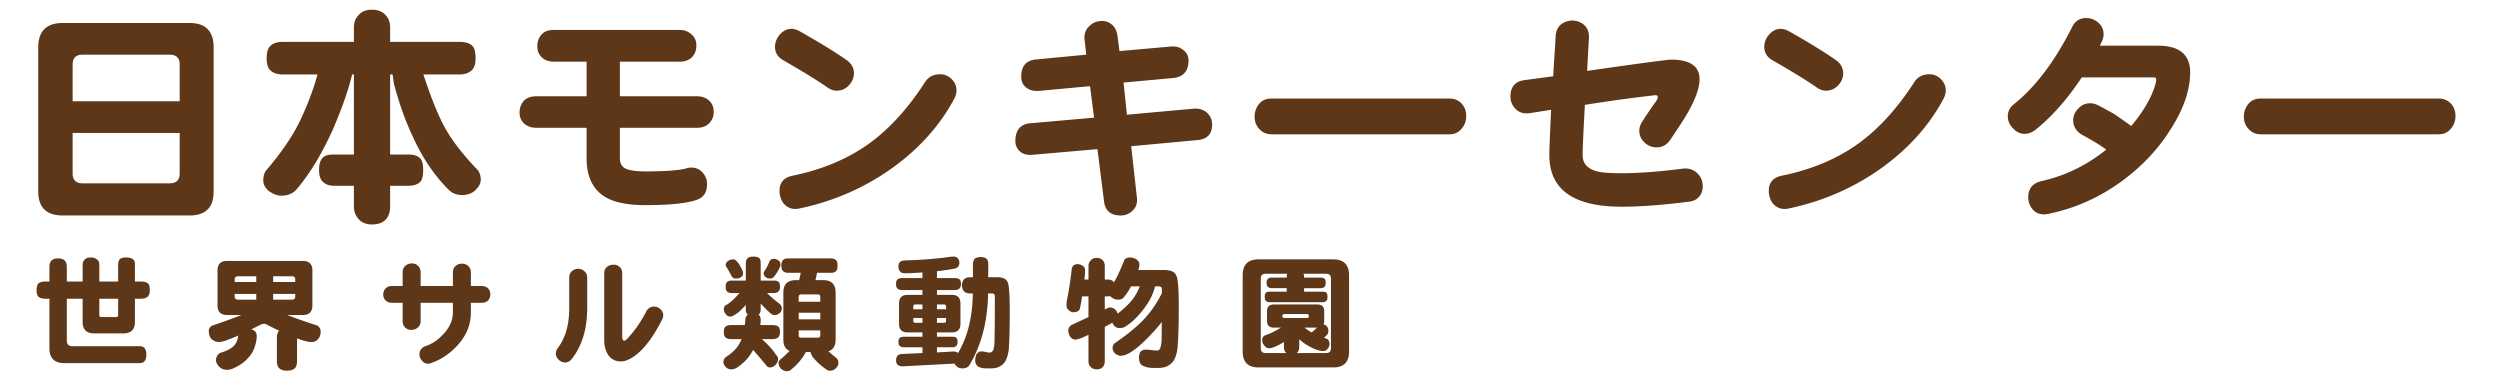 <svg xmlns="http://www.w3.org/2000/svg" width="285" height="43" xml:space="preserve"><path d="M7.153 2.62h14.459c1.829 0 2.743.932 2.743 2.794v16.407c0 1.828-.914 2.743-2.743 2.743H7.153c-1.863 0-2.794-.915-2.794-2.743V5.414C4.358 3.551 5.29 2.62 7.153 2.62zm1.128 8.921h12.203V7.362c0-.752-.376-1.128-1.128-1.128H9.409c-.752 0-1.128.376-1.128 1.128v4.179zm11.074 9.357c.752 0 1.128-.376 1.128-1.128v-4.615H8.281v4.615c0 .752.375 1.128 1.128 1.128h9.946zM32.271 4.773h8.076V3.158c0-.649.205-1.154.615-1.513.308-.359.795-.539 1.461-.539.615 0 1.102.18 1.461.539.393.359.59.863.59 1.513v1.615h7.896c.667 0 1.154.146 1.461.436.256.239.384.718.384 1.436 0 .564-.111.983-.333 1.256-.342.393-.846.589-1.512.589h-4.102c.82 2.513 1.606 4.478 2.359 5.896.751 1.419 1.948 3 3.589 4.743.393.342.59.795.59 1.359 0 .376-.163.727-.487 1.051-.376.462-.932.692-1.667.692-.547 0-1.017-.171-1.41-.513-1.692-1.641-3.111-3.743-4.256-6.307-.786-1.658-1.479-3.606-2.077-5.845-.051-.359-.103-.718-.154-1.077h-.282v9.126h2.051c.581 0 1.008.12 1.282.359.291.205.436.667.436 1.385 0 .598-.086 1.025-.256 1.282-.291.359-.778.539-1.461.539h-2.051v2.358c0 .547-.128 1-.385 1.358-.359.462-.915.692-1.666.692-.701 0-1.23-.223-1.59-.667-.325-.376-.487-.837-.487-1.384v-2.358H38.09c-.53 0-.94-.137-1.231-.411-.325-.256-.487-.726-.487-1.41s.162-1.162.487-1.436c.222-.205.632-.308 1.231-.308h2.256V8.49h-.205c-.427 1.794-1.179 3.931-2.256 6.409-1.265 2.769-2.632 5.008-4.102 6.717-.41.461-.983.692-1.718.692-.461 0-.948-.188-1.461-.564-.394-.358-.59-.743-.59-1.153 0-.547.128-.957.385-1.23 1.589-1.863 2.811-3.632 3.666-5.307.957-1.982 1.666-3.836 2.127-5.563H32.27c-.615 0-1.085-.145-1.41-.436-.308-.256-.461-.727-.461-1.41 0-.718.154-1.196.461-1.436.291-.291.761-.436 1.411-.436zm49.087 8.05c0 .461-.171.872-.513 1.23-.325.342-.786.513-1.384.513h-8.793v3.461c0 .53.179.906.538 1.128.427.256 1.222.384 2.384.384 2.239 0 3.777-.111 4.615-.333.188-.068.393-.103.615-.103.546 0 1 .222 1.358.667.342.444.479.923.41 1.436-.034.854-.487 1.401-1.358 1.641-1.163.359-3.042.538-5.64.538-2.034 0-3.563-.308-4.589-.923-1.419-.854-2.128-2.333-2.128-4.435v-3.461h-5.768c-.581 0-1.06-.188-1.436-.564-.308-.341-.453-.743-.436-1.205 0-.496.162-.932.487-1.308.342-.342.803-.513 1.384-.513h5.768V7.029h-3.743c-.615 0-1.103-.196-1.461-.59-.291-.325-.427-.735-.41-1.23 0-.496.162-.923.487-1.282.308-.342.769-.513 1.384-.513h14.356c.581 0 1.068.205 1.461.615.308.308.453.709.436 1.205 0 .496-.163.923-.487 1.282-.359.342-.829.513-1.41.513h-6.819v3.948h8.793c.598 0 1.085.188 1.461.564.31.342.455.769.438 1.282zM97.35 8.439c-.035.513-.248.966-.641 1.359-.393.376-.854.556-1.384.538-.376-.017-.727-.154-1.051-.41-1.197-.82-2.854-1.837-4.974-3.05-.632-.359-.949-.872-.949-1.539 0-.495.18-.957.539-1.384.375-.427.803-.649 1.282-.667.342 0 .675.094 1 .282 2.239 1.265 4.007 2.35 5.307 3.256.597.41.887.948.871 1.615zm11.433 2.82c-1.658 3.093-4.05 5.751-7.178 7.973-3.145 2.222-6.64 3.734-10.485 4.538-.154.034-.299.052-.436.052-.564 0-1.025-.223-1.384-.667-.291-.41-.436-.88-.436-1.41 0-.939.496-1.512 1.487-1.717 3.418-.701 6.34-1.931 8.768-3.692 2.324-1.692 4.452-4.042 6.383-7.05.375-.547.94-.82 1.692-.82.479 0 .906.179 1.282.538.376.376.564.812.564 1.308 0 .323-.086.64-.257.947zm29.4 2.948c0 1.094-.581 1.684-1.743 1.769l-7.486.692.641 5.743c.103.649-.042 1.17-.436 1.563-.376.393-.846.59-1.41.59-1.145 0-1.778-.556-1.897-1.666l-.744-5.897-7.332.641c-.616.068-1.111-.051-1.487-.359-.359-.325-.538-.718-.538-1.179 0-1.265.564-1.949 1.692-2.051l7.281-.641-.461-3.589-5.819.539c-.633.035-1.12-.094-1.461-.385-.376-.29-.564-.7-.564-1.23 0-1.23.581-1.888 1.743-1.974l5.666-.539-.179-1.667c-.086-.683.103-1.222.564-1.615.375-.376.854-.564 1.436-.564.427 0 .812.154 1.154.462.324.291.521.701.589 1.23l.231 1.743 5.768-.513c.615-.068 1.111.06 1.487.384.41.308.615.701.615 1.18 0 1.248-.598 1.922-1.794 2.025l-5.614.513.384 3.666 7.64-.692c.615-.034 1.119.128 1.513.487.372.36.561.805.561 1.334zm28.963-.999c0 .547-.154 1.008-.462 1.384-.358.479-.838.718-1.436.718h-20.304c-.599 0-1.086-.23-1.461-.692-.308-.375-.462-.812-.462-1.307 0-.53.162-1.008.487-1.436.342-.427.82-.641 1.436-.641h20.304c.581 0 1.06.214 1.436.641.308.375.462.82.462 1.333zm26.963 7.946c.017.479-.103.881-.359 1.205-.308.394-.743.606-1.307.642-2.923.375-5.444.563-7.563.563-5.503 0-8.255-1.957-8.255-5.871 0-.701.068-2.427.205-5.179l-2.435.385c-.12.017-.24.025-.359.025-.564 0-1.017-.205-1.358-.615-.343-.393-.505-.854-.487-1.384.034-1.06.572-1.658 1.615-1.794l3.256-.436.281-4.512c.018-.581.214-1.042.59-1.384.342-.273.761-.427 1.257-.462.546 0 1.017.171 1.409.513.394.359.573.854.539 1.487l-.205 3.743c5.964-.854 9.16-1.282 9.588-1.282 2.153 0 3.229.752 3.229 2.256 0 .94-.444 2.196-1.333 3.769-.29.53-.957 1.564-1.999 3.102-.376.564-.872.855-1.487.872-.547.018-1.017-.154-1.41-.513-.427-.393-.641-.854-.641-1.384 0-.375.128-.744.385-1.103.239-.41.777-1.205 1.615-2.384.067-.12.103-.231.103-.333 0-.205-.154-.273-.462-.205-2.29.256-4.905.615-7.845 1.077-.171 3.06-.256 4.974-.256 5.743 0 .94.555 1.555 1.666 1.846.529.137 1.461.205 2.794.205 1.966 0 4.324-.179 7.076-.538.632-.034 1.153.154 1.563.564.377.374.573.836.59 1.382zm16.017-12.715c-.034.513-.247.966-.641 1.359-.394.376-.854.556-1.384.538-.377-.017-.727-.154-1.052-.41-1.196-.82-2.854-1.837-4.974-3.05-.632-.359-.948-.872-.948-1.539 0-.495.18-.957.538-1.384.376-.427.804-.649 1.282-.667.342 0 .675.094 1 .282 2.238 1.265 4.008 2.35 5.307 3.256.599.41.89.948.872 1.615zm11.435 2.82c-1.658 3.093-4.051 5.751-7.179 7.973-3.145 2.222-6.64 3.734-10.485 4.538-.153.034-.299.052-.436.052-.563 0-1.025-.223-1.385-.667-.29-.41-.436-.88-.436-1.41 0-.939.496-1.512 1.487-1.717 3.418-.701 6.341-1.931 8.768-3.692 2.324-1.692 4.452-4.042 6.383-7.05.376-.547.94-.82 1.692-.82.479 0 .906.179 1.282.538.375.376.563.812.563 1.308.001.323-.085.64-.254.947zm28.117-2.999c0 1.948-.701 4.042-2.103 6.281-1.419 2.325-3.299 4.35-5.64 6.076-2.581 1.897-5.401 3.153-8.46 3.769-.154.034-.299.052-.436.052-.564 0-1.009-.197-1.333-.59-.325-.394-.487-.846-.487-1.359 0-.99.504-1.606 1.513-1.845 2.683-.598 5.144-1.794 7.383-3.589-.615-.461-1.538-1.025-2.769-1.692-.667-.393-1-.949-1-1.667 0-.513.205-.965.615-1.358.376-.393.829-.581 1.358-.564.291 0 .599.085.924.256.427.222 1.008.538 1.743.948.461.308 1.119.769 1.974 1.384 1.401-1.657 2.324-3.255 2.769-4.794.052-.205.077-.375.077-.513 0-.136-.077-.213-.23-.23h-8.255c-1.641 2.478-3.401 4.469-5.281 5.973-.41.308-.82.461-1.23.461-.513 0-.958-.213-1.333-.641-.394-.393-.59-.846-.59-1.358 0-.581.256-1.06.769-1.436 2.427-1.965 4.606-4.862 6.538-8.691.341-.718.888-1.077 1.641-1.077.513 0 .974.179 1.384.538.394.359.59.787.59 1.282 0 .325-.077.632-.23.923l-.205.41h6.64c2.441 0 3.664 1.017 3.664 3.051zm30.245 4.948c0 .547-.153 1.008-.461 1.384-.359.479-.838.718-1.437.718h-20.304c-.599 0-1.085-.23-1.461-.692-.308-.375-.462-.812-.462-1.307 0-.53.162-1.008.487-1.436.342-.427.82-.641 1.436-.641h20.304c.581 0 1.06.214 1.437.641.308.375.461.82.461 1.333zM5.156 32.097h.479v-1.695c0-.629.328-.943.984-.943.666 0 .998.314.998.943v1.695h1.805v-1.914c0-.264.082-.46.246-.588.118-.164.346-.246.684-.246.301 0 .542.082.725.246.164.119.246.314.246.588v1.914h2.146v-1.859c0-.31.059-.537.178-.684.146-.137.392-.205.738-.205.328 0 .588.068.779.205.146.137.219.306.219.506v2.037h.698c.364 0 .629.073.793.219.137.128.205.379.205.753 0 .301-.06.528-.178.684-.183.2-.456.301-.82.301h-.698v2.639c0 .875-.438 1.313-1.313 1.313h-3.35c-.866 0-1.299-.438-1.299-1.313v-2.639H7.617v4.758c0 .438.219.656.657.656h7.657c.501 0 .752.314.752.943 0 .656-.251.984-.752.984H7.33c-1.13 0-1.695-.565-1.695-1.695v-5.646h-.479c-.328 0-.583-.073-.766-.219-.146-.146-.219-.401-.219-.766s.073-.62.219-.767c.165-.137.42-.205.766-.205zm6.167 1.956v1.859c0 .155.077.232.232.232h1.682c.155 0 .232-.077.232-.232v-1.859h-2.146zm14.569-4.308h8.627c.729 0 1.094.365 1.094 1.094v3.979c0 .729-.365 1.094-1.094 1.094h-1.764c.875.347 2.015.747 3.418 1.203.255.164.383.388.383.67 0 .355-.096.643-.287.861-.183.228-.433.342-.752.342-.31 0-.702-.082-1.176-.246a6.652 6.652 0 0 1-.479-.164v2.584c0 .374-.082.647-.246.82-.191.183-.492.273-.902.273-.401 0-.693-.091-.875-.273-.183-.155-.273-.429-.273-.82v-2.666c0-.347.082-.606.246-.779l.014-.014c-.447-.21-.916-.442-1.408-.697-.119-.063-.205-.096-.26-.096-.119 0-.255.027-.41.082-.383.2-.748.383-1.094.547.146.046.269.109.369.191.164.118.246.337.246.656 0 .219-.046.501-.137.848-.164.647-.456 1.181-.875 1.6-.374.446-.939.839-1.696 1.176-.237.101-.46.15-.67.15-.374 0-.679-.123-.916-.369-.228-.246-.346-.487-.355-.725.018-.364.164-.638.438-.82.738-.219 1.263-.483 1.572-.793.292-.282.465-.661.52-1.135 0-.027.005-.05.014-.068-.538.237-1.012.429-1.422.574-.319.109-.579.164-.779.164-.355 0-.666-.142-.93-.424-.155-.237-.232-.538-.232-.902.027-.228.159-.41.396-.547 1.212-.401 2.32-.802 3.323-1.203h-1.627c-.729 0-1.094-.365-1.094-1.094v-3.979c-.001-.729.364-1.094 1.093-1.094zm.861 2.406h2.461v-.656H27.15c-.264 0-.396.123-.396.369v.287zm2.462 2.011v-.656h-2.461v.287c0 .246.132.369.396.369h2.065zm1.928-2.667v.656h2.516v-.287c0-.246-.132-.369-.396-.369h-2.12zm2.119 2.667c.264 0 .396-.123.396-.369v-.287h-2.516v.656h2.12zm22.636-.601c0 .273-.087.506-.26.697-.173.173-.424.26-.752.26h-1.204v1.08c0 1.495-.574 2.821-1.723 3.979-.83.848-1.759 1.449-2.789 1.805a.87.87 0 0 1-.369.082c-.283 0-.52-.123-.711-.369-.191-.219-.283-.47-.273-.752.027-.429.26-.725.697-.889.72-.237 1.376-.67 1.969-1.299.766-.784 1.148-1.636 1.148-2.557v-1.08h-3.678v2.092c0 .319-.123.574-.369.766-.191.155-.438.232-.738.232-.247 0-.465-.091-.657-.273s-.287-.424-.287-.725v-2.092H44.7c-.328 0-.588-.105-.779-.314-.155-.164-.232-.379-.232-.643 0-.265.091-.492.273-.684.164-.183.41-.274.738-.274h1.203v-1.545c0-.328.105-.578.314-.752.191-.182.424-.273.698-.273.292-.009.528.073.711.246.219.191.328.451.328.779v1.545h3.678v-1.531c0-.328.104-.578.314-.752.201-.182.442-.269.725-.26.283 0 .52.092.711.273.201.183.301.429.301.738v1.531h1.204c.328 0 .588.101.779.302.154.182.232.401.232.657zM66.94 35.16c0 2.324-.579 4.238-1.737 5.742-.219.282-.488.424-.807.424-.264-.009-.51-.123-.738-.342-.209-.228-.306-.474-.287-.738.009-.2.082-.392.219-.574.866-1.14 1.299-2.644 1.299-4.512v-3.501c0-.31.096-.551.287-.725.191-.182.419-.277.684-.287.283-.018.529.068.739.26.228.174.342.424.342.752v3.501zm8.532 1.285c-1.066 2.105-2.179 3.532-3.336 4.279-.51.319-.962.479-1.354.479-.647 0-1.14-.265-1.477-.793-.283-.438-.424-.998-.424-1.682v-7.562c0-.318.1-.561.301-.725.191-.173.428-.26.711-.26.282-.027.524.051.725.232.209.174.314.424.314.752v7.206c0 .31.082.465.246.465.1 0 .269-.137.506-.41.766-.856 1.427-1.827 1.982-2.912.191-.355.474-.543.848-.561.282-.01.533.082.752.273.228.2.342.438.342.711 0 .175-.045.344-.136.508zm7.978-4.458h1.572v-1.982c0-.236.06-.414.178-.533.109-.146.328-.219.656-.219.347 0 .583.06.711.178.1.109.15.301.15.574v1.982h1.49c.255 0 .442.051.561.15.1.092.15.278.15.561 0 .21-.046.37-.137.479-.128.154-.319.232-.574.232h-.766c.428.428.875.811 1.34 1.148.137.118.219.205.246.26.063.1.096.214.096.342 0 .191-.05.332-.15.424-.164.219-.383.328-.656.328-.164 0-.301-.046-.41-.137-.429-.365-.825-.757-1.189-1.176v.656c0 .264-.06.451-.178.561a.546.546 0 0 1-.082.068c.027.019.05.032.068.041.127.101.191.278.191.533 0 .183-.014.383-.041.602h1.408c.301 0 .52.063.656.191.118.091.178.287.178.588 0 .246-.05.433-.15.561-.146.173-.374.26-.684.26h-1.23c.774.692 1.313 1.294 1.613 1.805.155.118.232.282.232.492 0 .2-.082.396-.246.588-.183.228-.41.342-.684.342-.164 0-.287-.06-.369-.178-.556-.675-1.071-1.28-1.545-1.818-.036.082-.082.159-.137.232-.364.665-.92 1.253-1.668 1.764-.228.146-.451.219-.67.219-.273 0-.497-.096-.67-.287-.155-.183-.237-.36-.246-.533.009-.265.114-.465.314-.602.775-.483 1.322-1.066 1.641-1.75.045-.091.087-.183.123-.273h-1.217c-.264 0-.47-.063-.615-.191-.128-.118-.191-.328-.191-.629 0-.292.063-.492.191-.602.137-.118.342-.178.615-.178h1.586c.027-.2.046-.419.055-.656.027-.237.119-.415.273-.533 0-.009.005-.014.014-.014l-.041-.041c-.127-.092-.191-.278-.191-.561v-.492c-.219.255-.474.515-.766.779-.228.182-.447.328-.656.438-.1.073-.228.109-.383.109-.209 0-.392-.128-.547-.383-.101-.101-.15-.27-.15-.506 0-.237.127-.401.383-.492.374-.246.766-.598 1.176-1.053.091-.092.173-.174.246-.246h-.874c-.237 0-.419-.055-.547-.164-.119-.101-.178-.283-.178-.548 0-.282.059-.469.178-.561.11-.098.292-.149.547-.149zm.164-2.42c.109 0 .196.041.26.123.119.092.242.229.369.41.31.483.465.834.465 1.053 0 .21-.077.352-.232.424-.109.119-.31.178-.602.178-.209 0-.374-.104-.492-.314-.182-.364-.369-.697-.561-.998-.064-.063-.096-.132-.096-.205 0-.228.114-.405.342-.533.155-.092.338-.138.547-.138zm4.54-.054c.237 0 .438.064.602.191.146.073.219.251.219.533 0 .064-.037.16-.109.287-.191.41-.392.734-.602.971-.091.174-.255.26-.492.26-.183 0-.342-.055-.479-.164-.155-.1-.232-.246-.232-.438 0-.063.022-.137.068-.219.191-.273.369-.602.533-.984.1-.291.264-.437.492-.437zm1.681-.055h4.881c.246 0 .433.06.561.178.137.092.205.311.205.656 0 .265-.041.451-.123.561-.128.164-.342.246-.643.246h-1.573l-.178.834h.861c.958 0 1.436.475 1.436 1.423v5.359c0 .711-.273 1.153-.82 1.326.264.246.533.474.807.684.1.073.159.132.178.178.1.118.15.265.15.438 0 .228-.06.401-.178.52-.21.265-.474.396-.793.396-.137 0-.251-.032-.342-.096-.593-.401-1.108-.861-1.545-1.381-.109-.118-.173-.224-.191-.314-.064-.091-.1-.2-.109-.328h-.574c-.018.101-.064.191-.137.273-.365.62-.866 1.189-1.504 1.709-.119.128-.278.191-.479.191-.265 0-.506-.104-.725-.314-.164-.2-.246-.419-.246-.656 0-.091.073-.219.219-.383.155-.118.301-.241.438-.369.209-.2.41-.396.602-.588-.474-.191-.711-.62-.711-1.285v-5.359c0-.948.474-1.423 1.422-1.423h.383l.178-.834h-1.449c-.228 0-.406-.059-.533-.178-.155-.109-.232-.318-.232-.629 0-.328.077-.551.232-.67.099-.11.277-.165.532-.165zm1.217 4.937h2.461v-.547c0-.191-.096-.287-.287-.287h-1.9c-.182 0-.273.096-.273.287v.547zm0 2.009h2.461v-.752h-2.461v.752zm2.174 2.092c.191 0 .287-.096.287-.287v-.547h-2.461v.547c0 .191.091.287.273.287h1.901zm15.486-9.243c.2 0 .36.064.479.191.118.155.178.324.178.506 0 .347-.16.565-.479.656-.638.128-1.331.232-2.078.314v.78h2.01c.264 0 .451.051.561.15.109.092.164.26.164.506 0 .219-.046.383-.137.493-.128.146-.324.219-.588.219h-2.01v.547h1.695c.656 0 .984.328.984.984v2.311c0 .656-.328.984-.984.984h-1.695v.492h1.75c.219 0 .374.046.465.137.091.073.137.228.137.465 0 .183-.037.314-.109.396-.109.137-.273.205-.492.205h-1.75v.588l1.846-.109c.246 0 .433.06.561.178.592-1.03 1.016-2.11 1.271-3.24.255-1.075.392-2.261.41-3.555h-.383c-.547-.027-.834-.333-.861-.917.027-.592.314-.902.861-.93h.396v-1.49c0-.255.078-.469.232-.643.164-.1.378-.159.643-.178.31.019.538.087.684.205.128.146.191.352.191.615 0 .538-.004 1.035-.014 1.49h1.053c.62 0 1.007.188 1.162.561.164.283.246 1.409.246 3.378 0 1.841-.037 3.268-.109 4.279-.101.793-.306 1.34-.615 1.641-.337.355-.802.533-1.395.533h-.533c-.292 0-.529-.036-.711-.109-.209-.055-.355-.159-.438-.314-.091-.128-.137-.296-.137-.506 0-.183.05-.415.15-.697.119-.128.25-.228.396-.301h.342c.064 0 .137.014.219.041.237.055.415.082.533.082.146 0 .265-.063.355-.191.082-.109.146-.355.191-.738.037-.966.055-2.789.055-5.469 0-.229-.104-.342-.314-.342h-.465c0 1.021-.1 2.101-.301 3.24-.346 1.878-.971 3.55-1.873 5.018-.183.191-.415.287-.697.287-.337 0-.579-.087-.725-.26-.091-.073-.164-.169-.219-.287l-5.961.314c-.237-.009-.419-.077-.547-.205-.101-.091-.155-.255-.164-.492.018-.273.091-.46.219-.561.109-.091.255-.142.438-.15l2.352-.109v-.656h-2.119c-.201 0-.355-.05-.465-.15-.101-.082-.15-.232-.15-.451 0-.237.05-.392.15-.465.1-.091.255-.137.465-.137h2.119v-.492h-1.695c-.647 0-.971-.328-.971-.984V34.6c0-.656.324-.984.971-.984h1.695v-.547h-2.297c-.228 0-.406-.055-.533-.164-.119-.092-.178-.274-.178-.548 0-.246.059-.414.178-.506.118-.1.296-.15.533-.15h2.297v-.643c-.838.064-1.508.096-2.01.096-.483 0-.725-.287-.725-.861.018-.364.242-.564.67-.602 1.978-.055 3.737-.195 5.278-.424.146-.009.26-.014.342-.014zm-4.594 6.003h1.039v-.547h-.807c-.155 0-.232.077-.232.232v.315zm1.039 1.545v-.547h-1.039v.314c0 .155.078.232.232.232h.807zm1.655-2.092v.547h1.039v-.314c0-.155-.078-.232-.232-.232h-.807zm.806 2.092c.155 0 .232-.077.232-.232v-.314h-1.039v.547h.807zm15.225-6.687c.219 0 .424.068.615.205.164.101.246.292.246.574-.009.283-.036.606-.082.971h.465v-1.518c0-.301.096-.528.287-.684.137-.173.355-.26.656-.26.274 0 .497.087.67.26.164.155.246.383.246.684v1.518h.232c.364 0 .606.073.725.219.027.027.055.064.082.109.155-.264.305-.542.451-.834.246-.528.465-1.029.656-1.504.073-.301.292-.469.656-.506.282 0 .538.064.766.191.237.155.364.347.383.574 0 .174-.041.396-.123.67h2.967c.72 0 1.167.201 1.34.602.2.292.301 1.5.301 3.624 0 1.987-.046 3.519-.137 4.594-.101.856-.319 1.444-.656 1.764-.365.383-.866.574-1.504.574h-.656c-.355 0-.652-.05-.889-.15-.273-.063-.46-.191-.561-.383-.091-.173-.137-.396-.137-.67 0-.164.045-.369.137-.615.127-.118.273-.205.438-.26h.342c.109 0 .228.009.355.027.346.046.611.068.793.068.137 0 .242-.06.314-.178.082-.128.146-.401.191-.82.019-.528.027-1.28.027-2.256-.264.355-.569.72-.916 1.094-.984 1.066-1.787 1.805-2.406 2.215-.52.364-.976.547-1.367.547-.219 0-.442-.101-.67-.301-.164-.191-.246-.378-.246-.561 0-.21.068-.392.205-.547 1.267-.856 2.324-1.704 3.172-2.543.93-.957 1.677-2.023 2.242-3.199v-.451c0-.21-.123-.315-.369-.315h-.41c-.182.784-.547 1.555-1.094 2.312-.738 1.021-1.468 1.755-2.188 2.201-.219.164-.47.246-.752.246-.237 0-.442-.087-.615-.26-.109-.128-.183-.246-.219-.355-.273.155-.561.314-.861.479v3.896c0 .246-.06.451-.178.615-.146.219-.392.328-.739.328-.319 0-.565-.109-.738-.328-.137-.155-.205-.36-.205-.615v-2.994c-.273.137-.556.265-.848.383-.209.082-.415.137-.615.164-.273 0-.488-.123-.643-.369-.128-.228-.191-.456-.191-.684 0-.237.114-.438.342-.602.647-.301 1.299-.606 1.955-.916v-2.352h-.725c-.082.564-.168 1.034-.26 1.408-.091.264-.346.396-.766.396-.173 0-.355-.096-.547-.287-.137-.101-.205-.283-.205-.547 0-.201.027-.438.082-.711.2-.967.374-2.115.52-3.446.085-.327.304-.491.659-.491zm6.098 2.53c-.255.475-.52.876-.793 1.204-.128.209-.365.314-.711.314-.255 0-.515-.101-.779-.301a1.154 1.154 0 0 1-.096-.109c-.109.027-.237.041-.383.041h-.232v1.477c.173-.073.337-.146.492-.219.346 0 .606.109.779.328.091.118.155.246.191.383.856-.675 1.458-1.268 1.805-1.777.301-.41.538-.857.711-1.341h-.984zm14.529-3.077h8.519c1.203 0 1.805.606 1.805 1.818v8.683c0 1.212-.602 1.818-1.805 1.818h-8.519c-1.203 0-1.805-.606-1.805-1.818v-8.683c0-1.211.602-1.818 1.805-1.818zm7.712 10.679c.364 0 .547-.183.547-.547v-7.944c0-.364-.183-.547-.547-.547h-2.585c.046.109.068.224.068.342v.096h1.86c.209 0 .369.046.479.137.082.073.123.229.123.465 0 .191-.037.333-.109.424-.109.119-.273.179-.492.179h-1.86v.396h2.079c.219 0 .373.041.465.123.082.082.123.241.123.479 0 .182-.032.318-.096.41-.109.127-.273.191-.492.191h-5.961c-.21 0-.365-.046-.466-.137-.091-.092-.137-.246-.137-.465 0-.237.046-.396.137-.479.092-.082.246-.123.466-.123h1.899v-.396h-1.694c-.191 0-.338-.046-.438-.138-.109-.082-.164-.236-.164-.465 0-.228.055-.383.164-.465.092-.091.237-.137.438-.137h1.694v-.095c0-.118.023-.232.068-.342h-2.475c-.364 0-.547.183-.547.547v7.944c0 .364.183.547.547.547h2.379c-.027-.019-.05-.036-.068-.055-.146-.137-.219-.355-.219-.656v-.547c-.127.073-.255.15-.383.232-.292.155-.569.282-.834.383-.137.063-.296.096-.479.096-.236 0-.438-.132-.602-.396-.118-.109-.178-.292-.178-.547 0-.265.128-.446.383-.547.529-.183 1.08-.451 1.654-.807.046-.019.082-.036.109-.055h-.82c-.52 0-.779-.26-.779-.779v-1.08c0-.52.26-.779.779-.779h4.964c.52 0 .779.26.779.779v1.08c0 .164-.027.301-.082.41.109.019.205.063.287.137.182.137.273.337.273.602 0 .137-.037.269-.109.396-.109.128-.242.26-.396.396.1.036.2.068.301.096.219.109.328.31.328.602 0 .21-.073.392-.219.547-.101.173-.287.26-.561.26-.183 0-.424-.055-.725-.164-.438-.155-.894-.392-1.368-.711-.209-.164-.4-.319-.574-.465v.861c0 .301-.077.52-.232.656-.018.019-.036.036-.055.055h3.353zm-2.202-3.992c.154 0 .232-.073.232-.219 0-.155-.078-.232-.232-.232h-2.558c-.154 0-.232.077-.232.232 0 .146.078.219.232.219h2.558zm-.26 1.094c.283.228.552.41.808.547.219-.173.419-.355.602-.547h-1.41z" fill="#5E3719"/></svg>